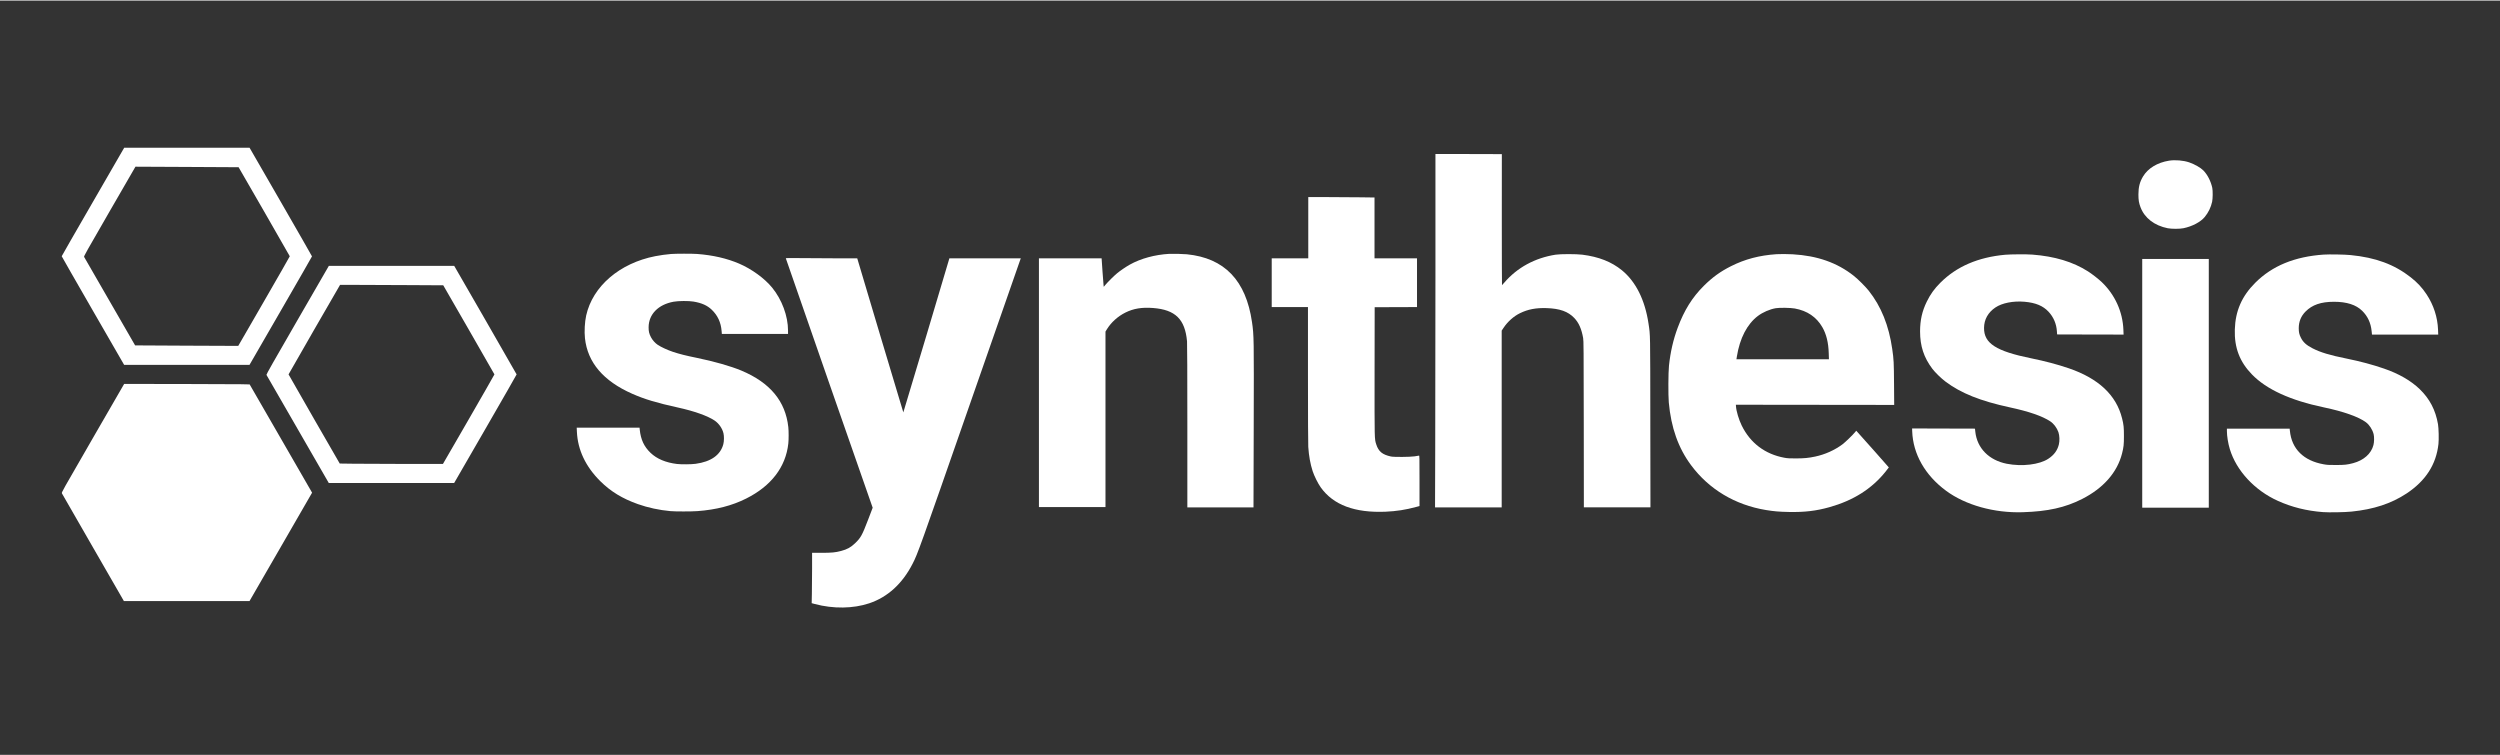<svg version="1.0" xmlns="http://www.w3.org/2000/svg" viewBox="0 0 8001 2414"
    preserveAspectRatio="xMidYMid meet" height="42" width="139">

    <rect x="0" y="0" width="8001" height="2414" fill="#333333" stroke="none"/>

    <g transform="translate(0,2414) scale(0.1,-0.1)" fill="#fff" stroke="none">
        <path d="M2975 17699 c-550 -951 -1000 -1735 -1000 -1742 0 -7 450 -792 999
-1745 l999 -1732 2006 0 2006 0 1000 1731 c550 951 1000 1735 1000 1742 0 7
-450 792 -999 1745 l-999 1732 -2006 0 -2006 0 -1000 -1731z m4661 1107 c14
-16 1637 -2841 1638 -2850 0 -6 -370 -655 -824 -1440 l-825 -1428 -1650 7
c-907 4 -1651 8 -1651 9 -3 2 -1621 2811 -1633 2833 -10 20 73 168 816 1454
l828 1432 1650 -8 c908 -4 1651 -8 1651 -9z" />
        <path d="M45940 15488 c0 -2059 -3 -4604 -7 -5656 l-6 -1912 1066 0 1067 0 0
2828 0 2829 63 94 c128 193 324 367 522 463 258 126 511 174 854 163 421 -14
685 -108 883 -315 146 -153 232 -347 285 -642 15 -87 17 -311 20 -2757 l3
-2663 1066 0 1065 0 -4 2713 c-3 2947 0 2772 -57 3162 -112 758 -405 1347
-851 1712 -335 273 -741 433 -1270 500 -190 24 -699 24 -852 0 -663 -103
-1233 -414 -1646 -897 -35 -41 -67 -76 -71 -78 -4 -1 -6 941 -6 2095 l1 2098
-1062 3 -1063 2 0 -3742z" />
        <path d="M69415 19015 c-369 -59 -672 -243 -829 -504 -106 -177 -148 -339
-148 -576 0 -181 14 -268 66 -407 130 -347 444 -589 873 -675 122 -24 386 -24
503 1 281 58 548 199 680 359 116 140 199 311 237 487 22 102 24 352 5 445
-46 211 -152 421 -283 555 -88 91 -281 201 -455 261 -189 64 -451 86 -649 54z" />
        <path d="M41870 16870 l0 -980 -585 0 -585 0 0 -780 0 -780 580 0 580 0 0
-2158 c0 -1382 4 -2215 10 -2317 19 -290 66 -548 141 -779 51 -154 170 -394
257 -515 402 -564 1089 -821 2077 -780 344 15 640 61 973 151 l112 30 0 810
c0 766 -1 809 -17 804 -10 -3 -72 -13 -138 -23 -153 -22 -665 -26 -760 -5
-275 60 -396 160 -469 386 -58 175 -56 127 -54 2351 l3 2040 678 3 677 2 0
780 0 780 -680 0 -680 0 0 973 0 974 -442 6 c-244 4 -721 7 -1060 7 l-618 0 0
-980z" />
        <path d="M21475 16029 c-161 -13 -339 -38 -505 -70 -1139 -223 -2002 -964
-2210 -1898 -46 -209 -63 -514 -39 -729 84 -775 588 -1367 1510 -1775 393
-174 791 -294 1467 -442 513 -112 946 -265 1170 -415 137 -92 250 -253 286
-410 22 -93 20 -249 -4 -344 -89 -349 -394 -565 -889 -632 -142 -19 -457 -21
-596 -5 -359 44 -642 163 -844 355 -209 200 -314 425 -347 744 l-6 62 -1005 0
-1006 0 6 -132 c26 -578 279 -1112 747 -1578 333 -331 710 -561 1209 -737 321
-113 676 -190 1036 -223 151 -14 674 -14 865 0 603 45 1107 175 1560 402 801
401 1266 1007 1349 1760 14 124 14 401 0 526 -90 830 -584 1425 -1505 1811
-339 141 -871 293 -1428 407 -340 69 -546 121 -756 190 -171 57 -380 153 -486
223 -87 58 -173 154 -221 247 -58 111 -76 186 -75 319 2 415 309 728 802 817
153 28 484 30 635 4 263 -44 441 -124 583 -260 191 -183 295 -407 317 -688 l7
-88 1059 0 1059 0 0 109 c0 464 -195 990 -508 1373 -242 296 -654 596 -1057
769 -394 168 -834 270 -1344 309 -155 12 -688 11 -836 -1z" />
        <path d="M37425 16034 c-463 -26 -917 -149 -1268 -346 -122 -68 -303 -191
-402 -273 -100 -82 -298 -278 -373 -368 l-57 -68 -6 43 c-3 24 -19 229 -35
456 l-28 412 -1003 0 -1003 0 0 -3980 0 -3980 1065 0 1065 0 0 2808 0 2808 45
74 c137 222 351 415 593 535 259 129 526 173 882 146 716 -55 1025 -357 1090
-1066 6 -71 10 -1043 10 -2712 l0 -2603 1059 0 1058 0 7 2563 c8 2866 7 2939
-55 3367 -193 1335 -881 2050 -2085 2170 -115 11 -454 20 -559 14z" />
        <path d="M56860 16023 c-552 -37 -1011 -158 -1459 -383 -339 -170 -597 -356
-872 -630 -372 -371 -626 -779 -835 -1338 -143 -382 -234 -779 -280 -1217 -23
-213 -26 -944 -6 -1175 72 -805 304 -1461 714 -2011 572 -770 1407 -1270 2391
-1433 252 -42 427 -57 739 -63 502 -10 870 34 1293 152 771 216 1357 587 1801
1139 57 71 104 132 104 135 0 5 -861 975 -1003 1130 l-40 44 -40 -49 c-74 -90
-311 -319 -400 -386 -253 -188 -559 -325 -874 -392 -213 -45 -357 -59 -623
-59 -208 0 -262 3 -360 21 -620 114 -1090 468 -1366 1027 -95 194 -177 467
-186 625 l-3 45 2533 -3 2534 -3 -5 668 c-5 699 -9 786 -58 1123 -107 749
-354 1362 -751 1863 -104 131 -344 371 -476 475 -533 423 -1169 647 -1962 692
-162 9 -404 11 -510 3z m580 -1738 c399 -72 695 -273 883 -600 128 -222 194
-492 204 -832 l6 -193 -1480 0 -1480 0 14 88 c93 585 329 1039 673 1298 156
118 380 215 571 248 115 21 476 15 609 -9z" />
        <path d="M64175 16005 c-867 -79 -1558 -377 -2075 -895 -194 -194 -318 -367
-435 -605 -149 -303 -215 -595 -215 -955 0 -467 120 -833 393 -1195 86 -114
282 -306 417 -407 494 -373 1123 -625 2065 -828 611 -131 1040 -280 1290 -446
112 -73 214 -210 262 -346 37 -106 44 -281 14 -398 -48 -189 -153 -332 -335
-453 -283 -189 -841 -257 -1331 -161 -569 112 -950 498 -1007 1022 l-11 102
-734 2 c-403 2 -856 3 -1005 3 l-273 0 3 -90 c25 -727 412 -1407 1082 -1902
622 -460 1539 -717 2455 -688 803 25 1357 148 1898 422 684 347 1127 852 1281
1458 51 204 60 282 60 555 1 273 -9 371 -60 571 -185 742 -753 1275 -1703
1600 -363 124 -756 228 -1201 319 -1129 229 -1518 479 -1513 975 2 268 128
493 363 652 214 144 570 215 930 184 359 -31 596 -130 774 -322 159 -172 249
-385 265 -624 l6 -100 1064 -3 1064 -2 -6 152 c-22 579 -269 1123 -694 1529
-102 97 -310 260 -438 341 -482 307 -1066 483 -1784 538 -181 14 -693 11 -866
-5z" />
        <path d="M74370 16010 c-932 -64 -1649 -359 -2191 -900 -432 -431 -639 -904
-656 -1500 -17 -580 155 -1030 547 -1434 466 -481 1229 -830 2305 -1056 627
-131 1116 -305 1344 -476 112 -84 208 -232 246 -379 22 -86 20 -253 -5 -349
-71 -277 -310 -490 -651 -581 -190 -50 -275 -59 -554 -59 -228 0 -276 2 -390
23 -642 114 -1024 493 -1080 1074 l-7 67 -1004 0 -1004 0 0 -84 c0 -155 38
-389 93 -571 209 -691 797 -1324 1541 -1658 446 -201 917 -318 1436 -358 193
-15 704 -6 918 16 711 72 1273 257 1762 580 611 405 948 927 1020 1583 16 144
8 501 -14 632 -78 455 -267 816 -587 1125 -284 273 -670 495 -1145 658 -362
125 -756 230 -1184 317 -549 111 -845 200 -1100 331 -202 104 -302 196 -375
344 -51 102 -66 173 -66 300 0 208 72 386 216 531 214 217 495 314 912 314
408 0 705 -95 903 -290 175 -172 275 -387 301 -646 l12 -114 1060 0 1060 0 -6
158 c-15 399 -143 792 -368 1131 -143 216 -293 376 -507 545 -526 412 -1125
633 -1927 711 -190 19 -678 27 -855 15z" />
        <path d="M25150 15889 c0 -8 625 -1807 1389 -3998 l1390 -3983 -150 -392
c-188 -491 -232 -570 -413 -744 -138 -132 -252 -195 -448 -247 -186 -49 -299
-59 -625 -60 l-303 0 0 -515 c0 -283 -3 -646 -7 -806 l-6 -290 99 -27 c593
-158 1230 -149 1744 23 591 199 1061 628 1389 1270 163 318 207 442 1846 5145
877 2514 1598 4582 1604 4598 l11 27 -1143 0 -1143 0 -734 -2465 c-404 -1356
-737 -2465 -740 -2465 -3 0 -336 1109 -740 2465 l-735 2465 -601 0 c-330 0
-844 3 -1142 7 -464 5 -542 4 -542 -8z" />
        <path d="M68560 11890 l0 -3980 1065 0 1065 0 0 3980 0 3980 -1065 0 -1065 0
0 -3980z" />
        <path d="M9521 13913 c-765 -1323 -1001 -1740 -994 -1752 5 -9 456 -791 1002
-1738 l993 -1723 2007 0 2006 0 1000 1731 c550 952 999 1737 999 1744 -1 7
-451 792 -1000 1744 l-998 1731 -2005 0 -2006 0 -1004 -1737z m3600 1120
l1065 -6 818 -1420 c450 -780 819 -1424 820 -1431 0 -6 -370 -654 -823 -1439
l-825 -1427 -1210 0 c-666 0 -1409 3 -1652 7 l-441 6 -819 1421 c-450 782
-819 1426 -819 1432 0 6 371 653 824 1438 l824 1426 587 0 c323 0 1066 -3
1651 -7z" />
        <path d="M2970 10134 c-992 -1717 -1003 -1736 -989 -1765 8 -16 457 -798 999
-1738 l985 -1710 2010 0 2010 0 1002 1734 1001 1735 -999 1733 -999 1732 -282
6 c-156 3 -1060 7 -2009 8 l-1726 1 -1003 -1736z" />
    </g>
</svg>